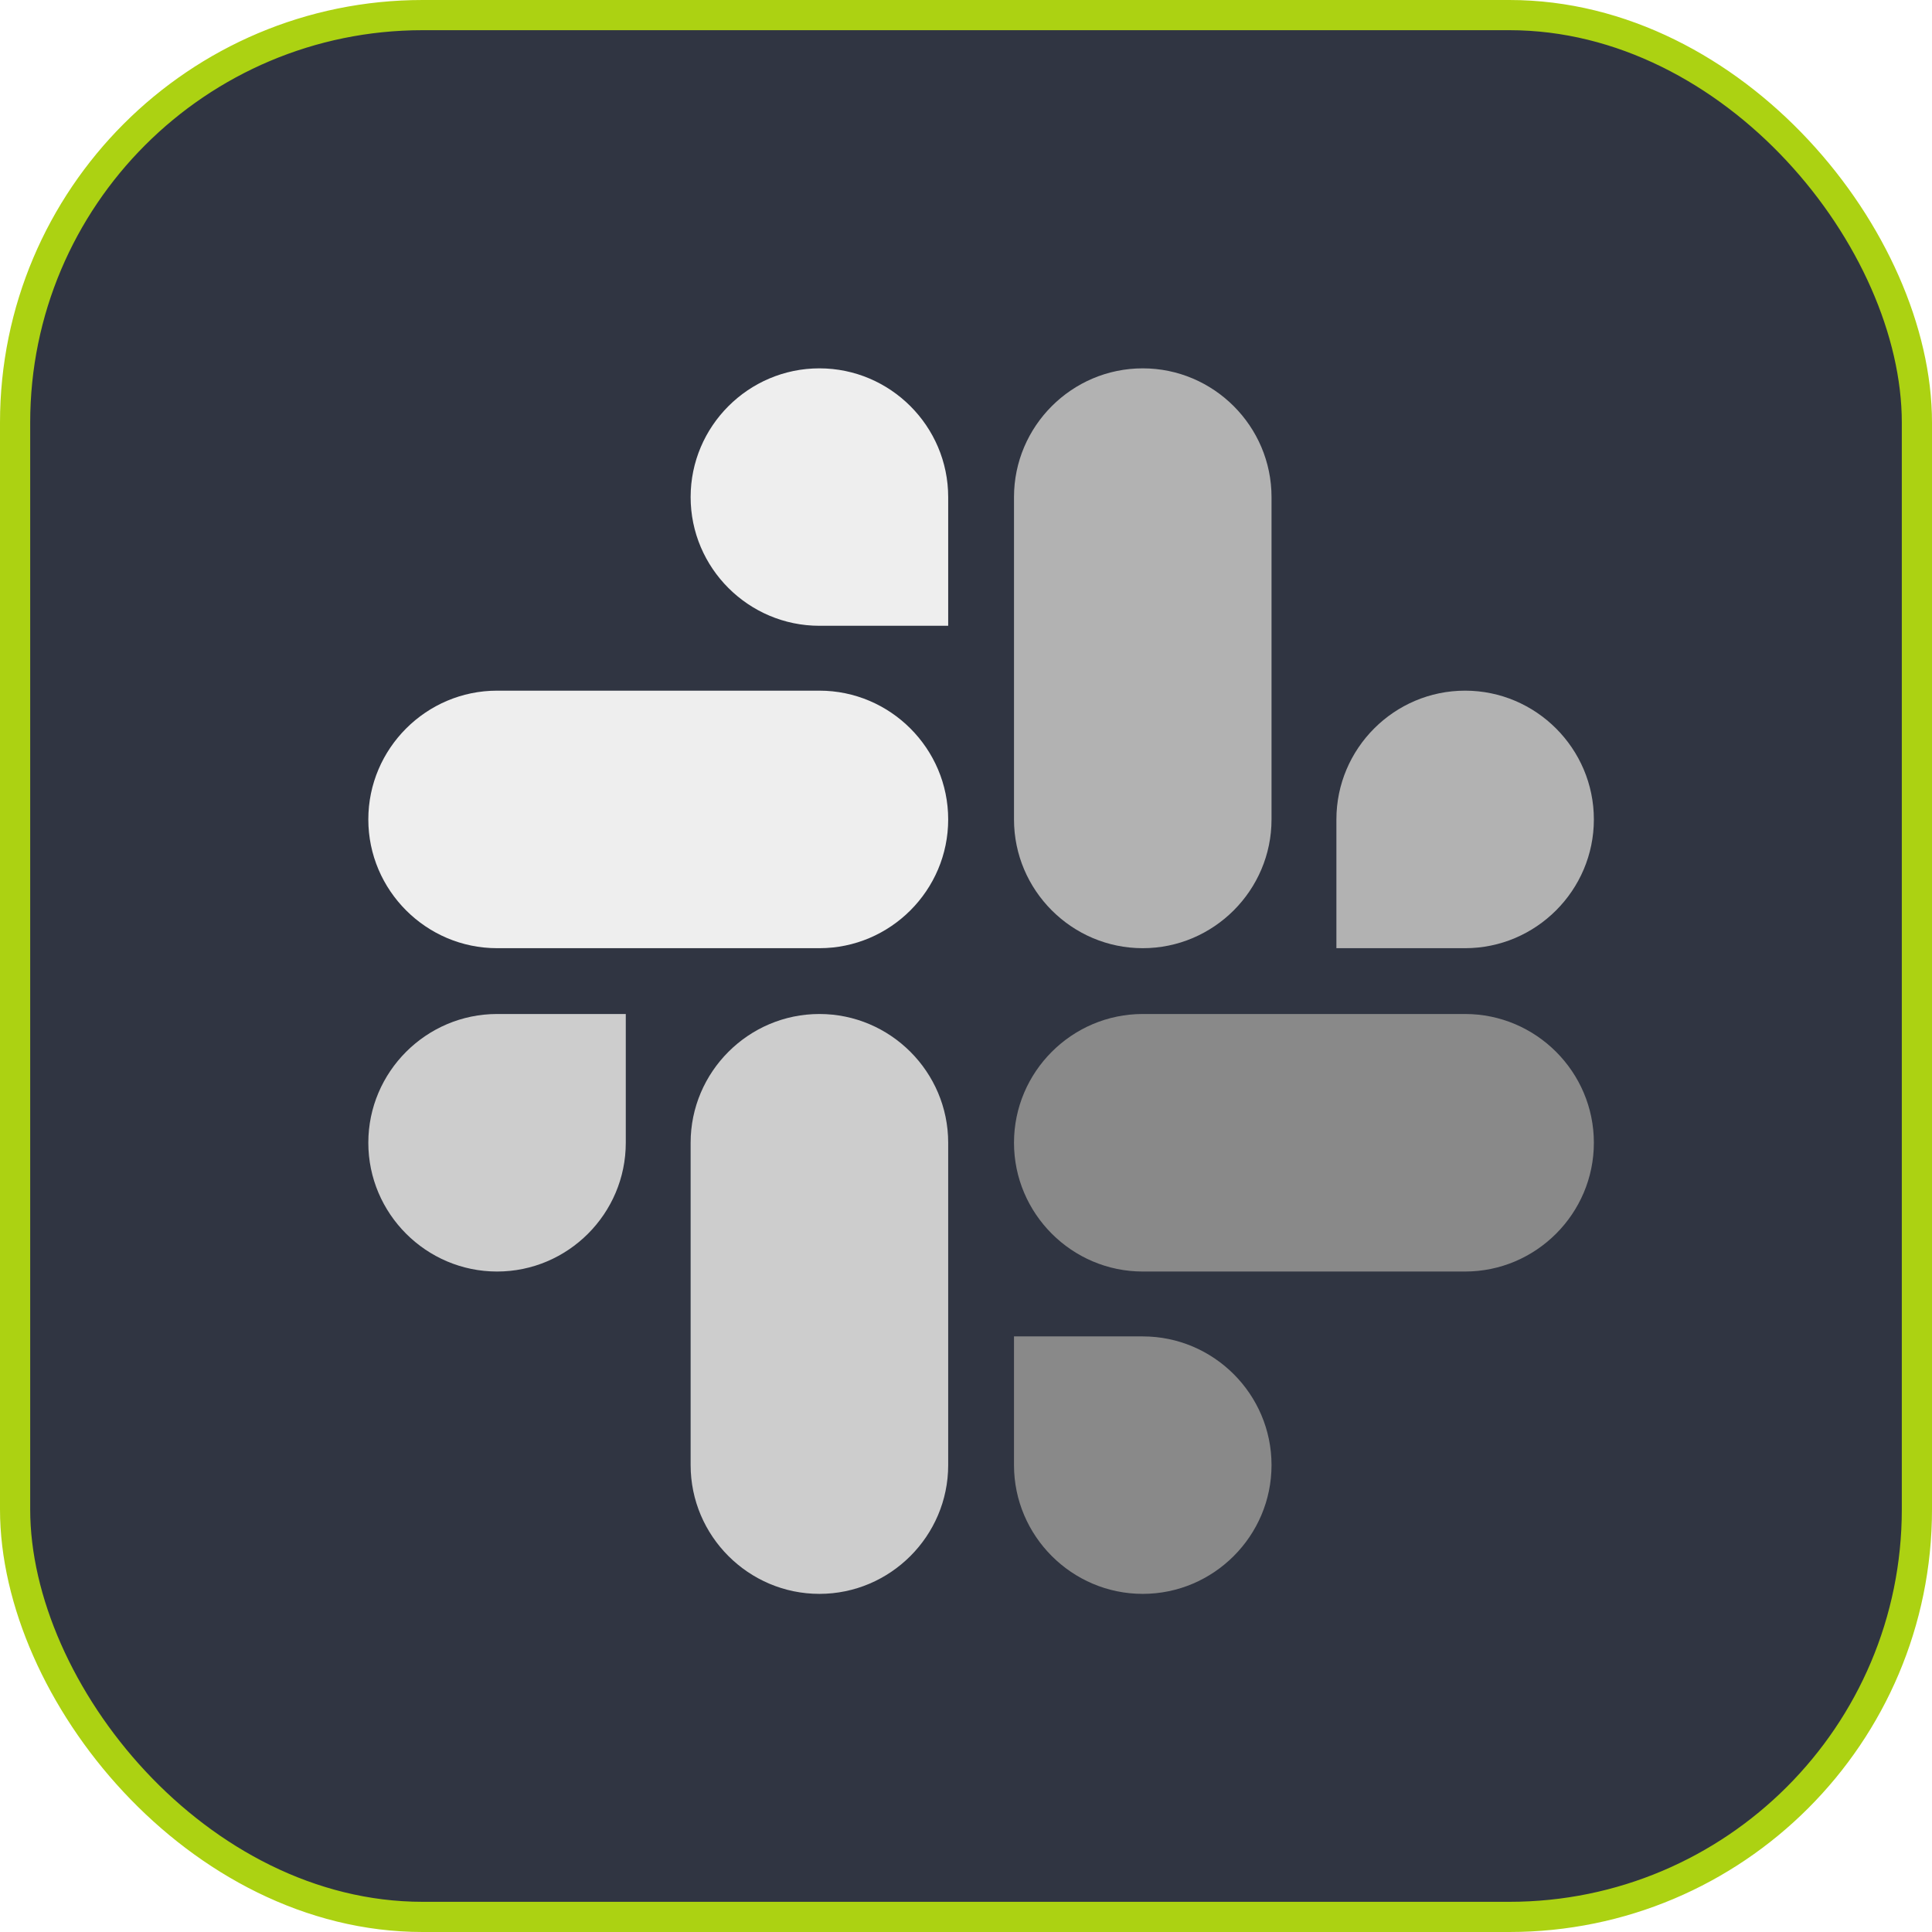 <?xml version="1.0" encoding="UTF-8"?> <svg xmlns="http://www.w3.org/2000/svg" width="64" height="64" viewBox="0 0 64 64" fill="none"><rect x="0.5" y="0.5" width="63" height="63" rx="13.5" fill="#303542"></rect><rect x="0.5" y="0.5" width="63" height="63" rx="13.5" stroke="#ACD212"></rect><g clip-path="url(#clip0_2001_926)"><path d="M20.73 37.855C20.73 40.203 18.815 42.121 16.466 42.121C14.118 42.121 12.201 40.203 12.201 37.855C12.201 35.508 14.119 33.59 16.467 33.59H20.73L20.73 37.855ZM22.878 37.855C22.878 35.508 24.796 33.59 27.144 33.59C29.492 33.59 31.41 35.507 31.41 37.855V48.533C31.41 50.881 29.492 52.799 27.144 52.799C24.796 52.799 22.878 50.881 22.878 48.533V37.855Z" fill="#CDCDCD"></path><path d="M27.144 20.73C24.796 20.73 22.878 18.815 22.878 16.467C22.878 14.119 24.796 12.202 27.144 12.202C29.492 12.202 31.41 14.119 31.41 16.467V20.73L27.144 20.73ZM27.144 22.879C29.492 22.879 31.41 24.797 31.41 27.145C31.41 29.492 29.492 31.41 27.144 31.41H16.466C14.119 31.41 12.201 29.493 12.201 27.145C12.201 24.797 14.119 22.879 16.467 22.879H27.144Z" fill="#EEEEEE"></path><path d="M44.27 27.145C44.27 24.797 46.185 22.879 48.533 22.879C50.881 22.879 52.799 24.797 52.799 27.145C52.799 29.492 50.881 31.41 48.533 31.41H44.27V27.145ZM42.121 27.145C42.121 29.492 40.203 31.41 37.855 31.41C35.508 31.41 33.59 29.493 33.59 27.145V16.467C33.59 14.119 35.507 12.202 37.855 12.202C40.203 12.202 42.121 14.119 42.121 16.467V27.145Z" fill="#B2B2B2"></path><path d="M37.855 44.27C40.203 44.27 42.121 46.185 42.121 48.533C42.121 50.881 40.203 52.799 37.855 52.799C35.508 52.799 33.59 50.881 33.59 48.533V44.27H37.855ZM37.855 42.121C35.508 42.121 33.59 40.203 33.59 37.855C33.59 35.508 35.507 33.59 37.855 33.59H48.533C50.881 33.59 52.799 35.507 52.799 37.855C52.799 40.203 50.881 42.121 48.533 42.121H37.855Z" fill="#898989"></path></g><defs><clipPath id="clip0_2001_926"><rect width="41" height="41" fill="white" transform="translate(12 12)"></rect></clipPath></defs></svg> 